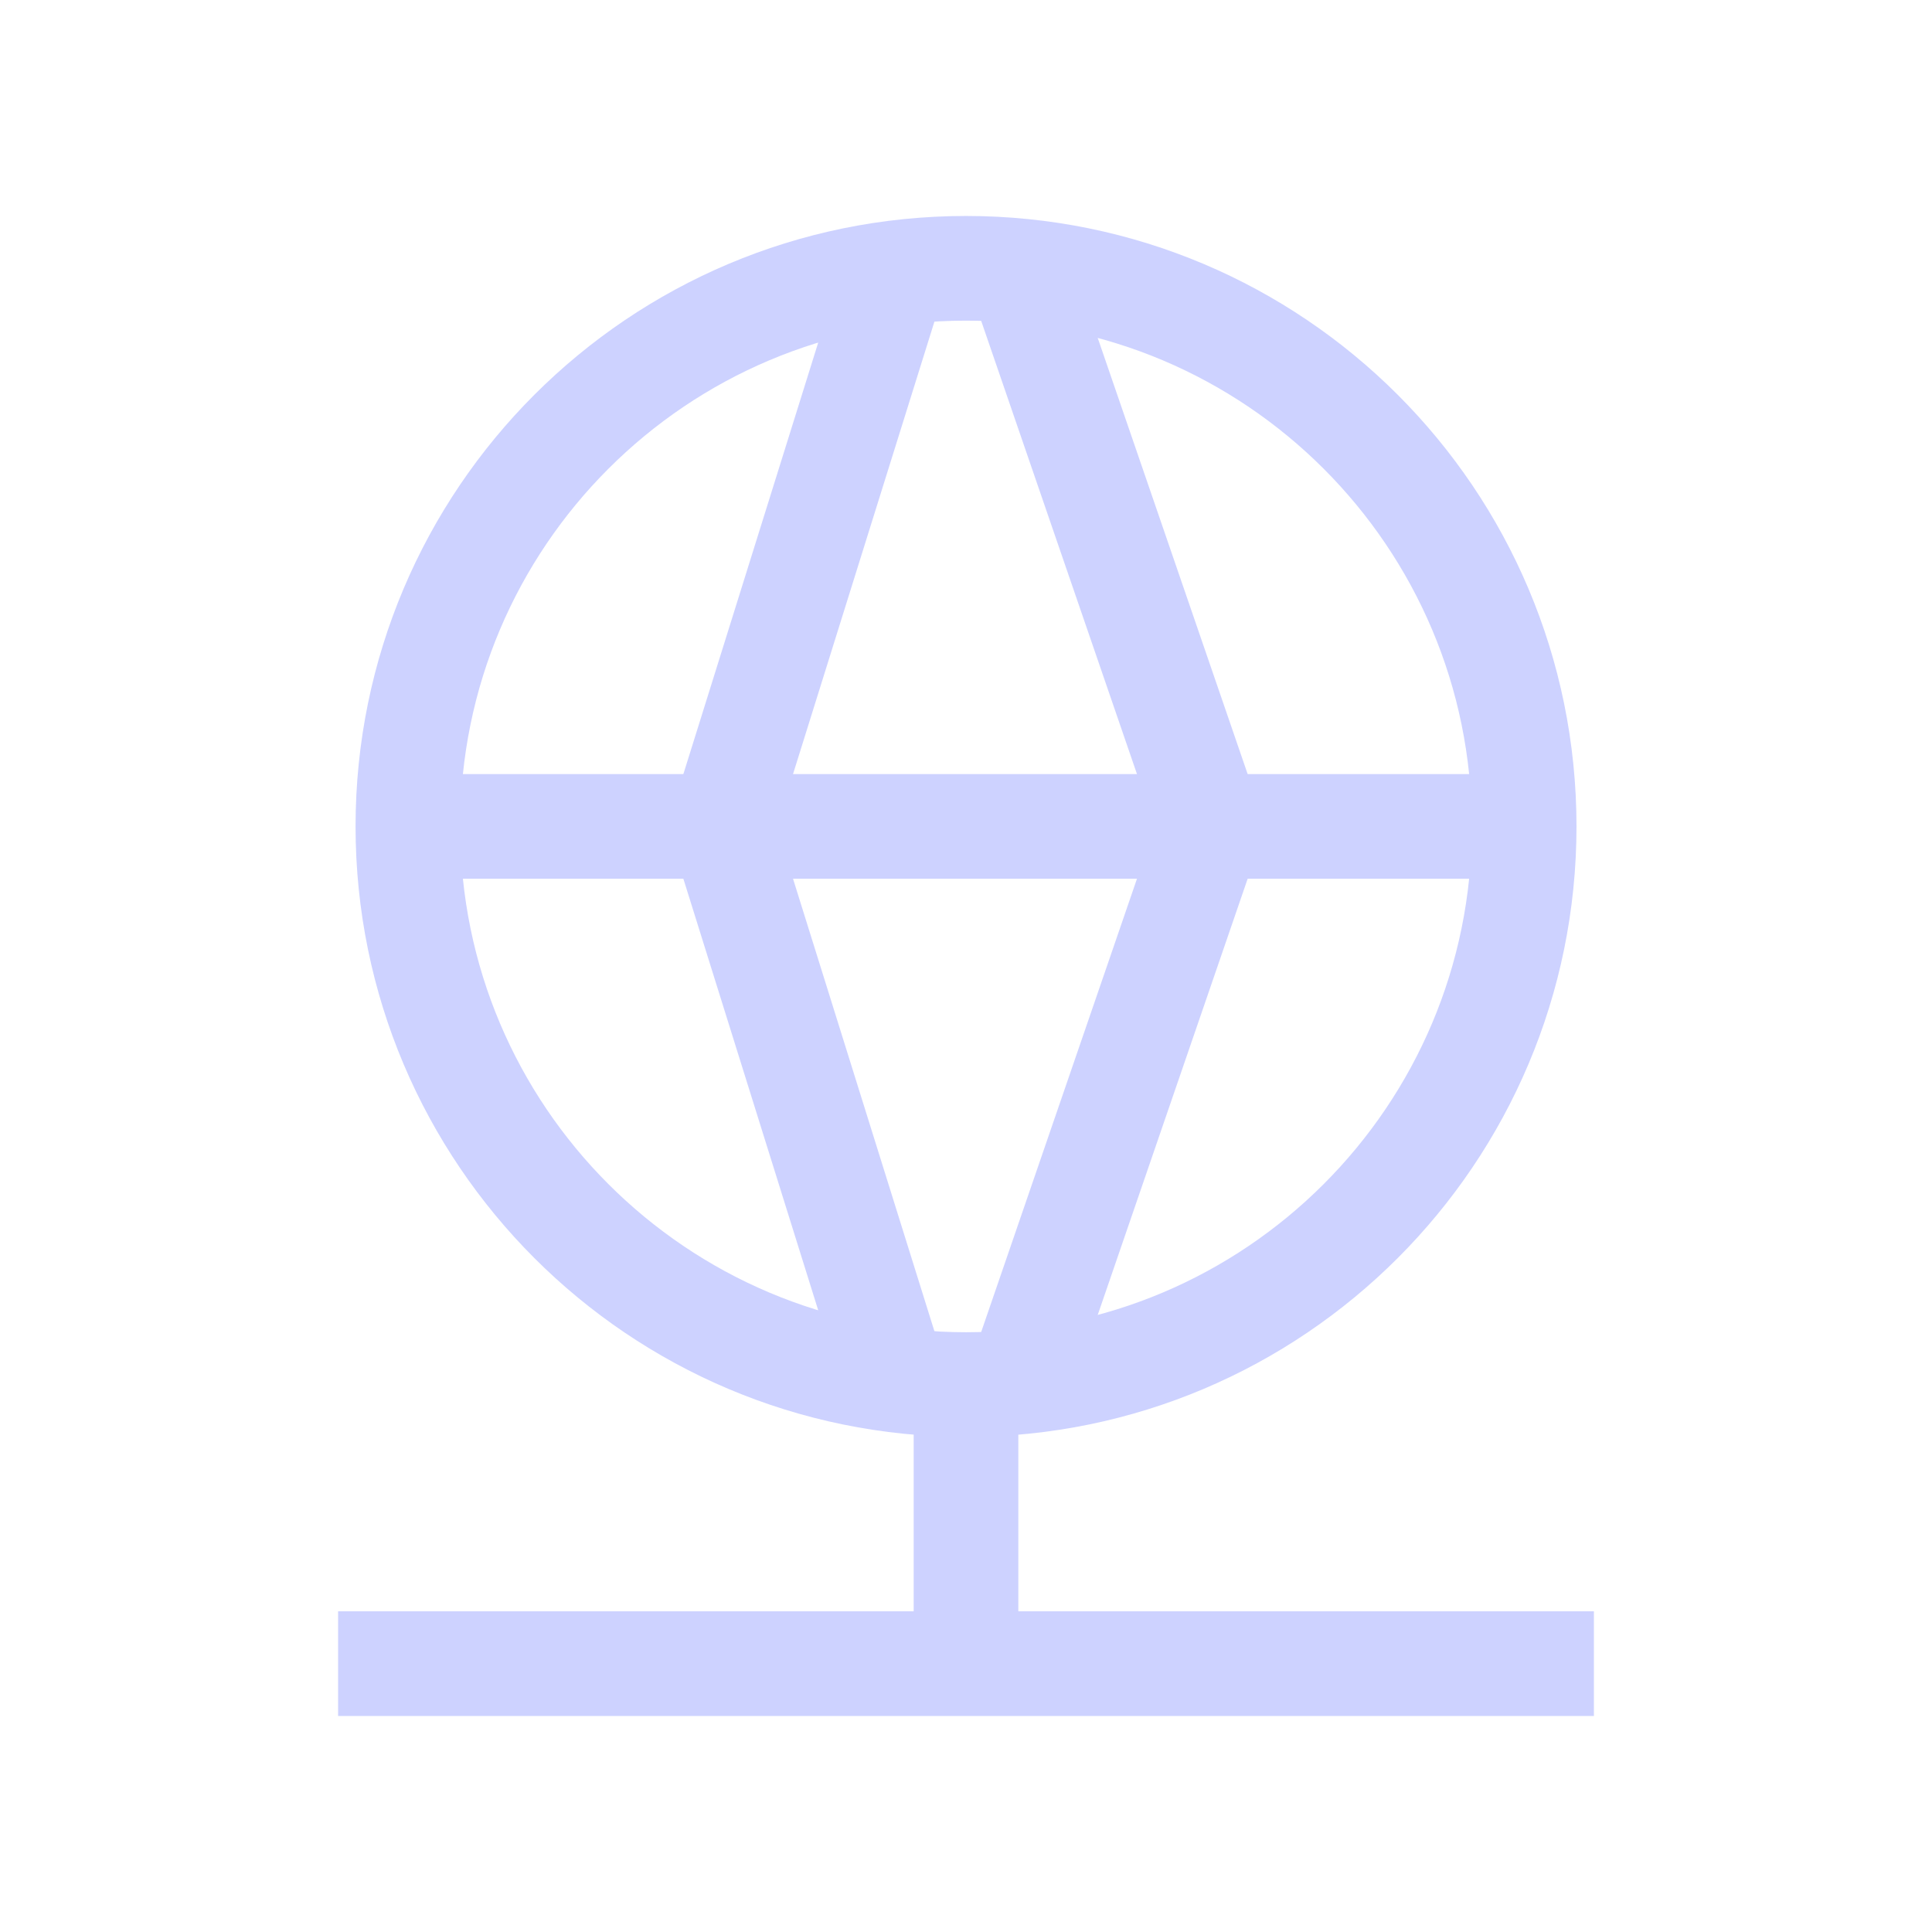 <svg width="40" height="40" viewBox="0 0 40 40" fill="none" xmlns="http://www.w3.org/2000/svg">
<path d="M20.001 28.666C26.383 28.666 31.556 23.492 31.556 17.11C31.556 10.728 26.383 5.555 20.001 5.555C13.619 5.555 8.445 10.728 8.445 17.11C8.445 23.492 13.619 28.666 20.001 28.666Z" stroke="#CDD2FF" stroke-width="2.167"/>
<path d="M8.445 17.11H31.556" stroke="#CDD2FF" stroke-width="2.167"/>
<path d="M18.556 5.555L14.945 17.11L18.556 28.666" stroke="#CDD2FF" stroke-width="2.167"/>
<path d="M21.086 5.555L25.058 17.11L21.086 28.666" stroke="#CDD2FF" stroke-width="2.167"/>
<path d="M7 34.444H33" stroke="#CDD2FF" stroke-width="2.167"/>
<path d="M20 34.444V28.666" stroke="#CDD2FF" stroke-width="2.167"/>
</svg>
